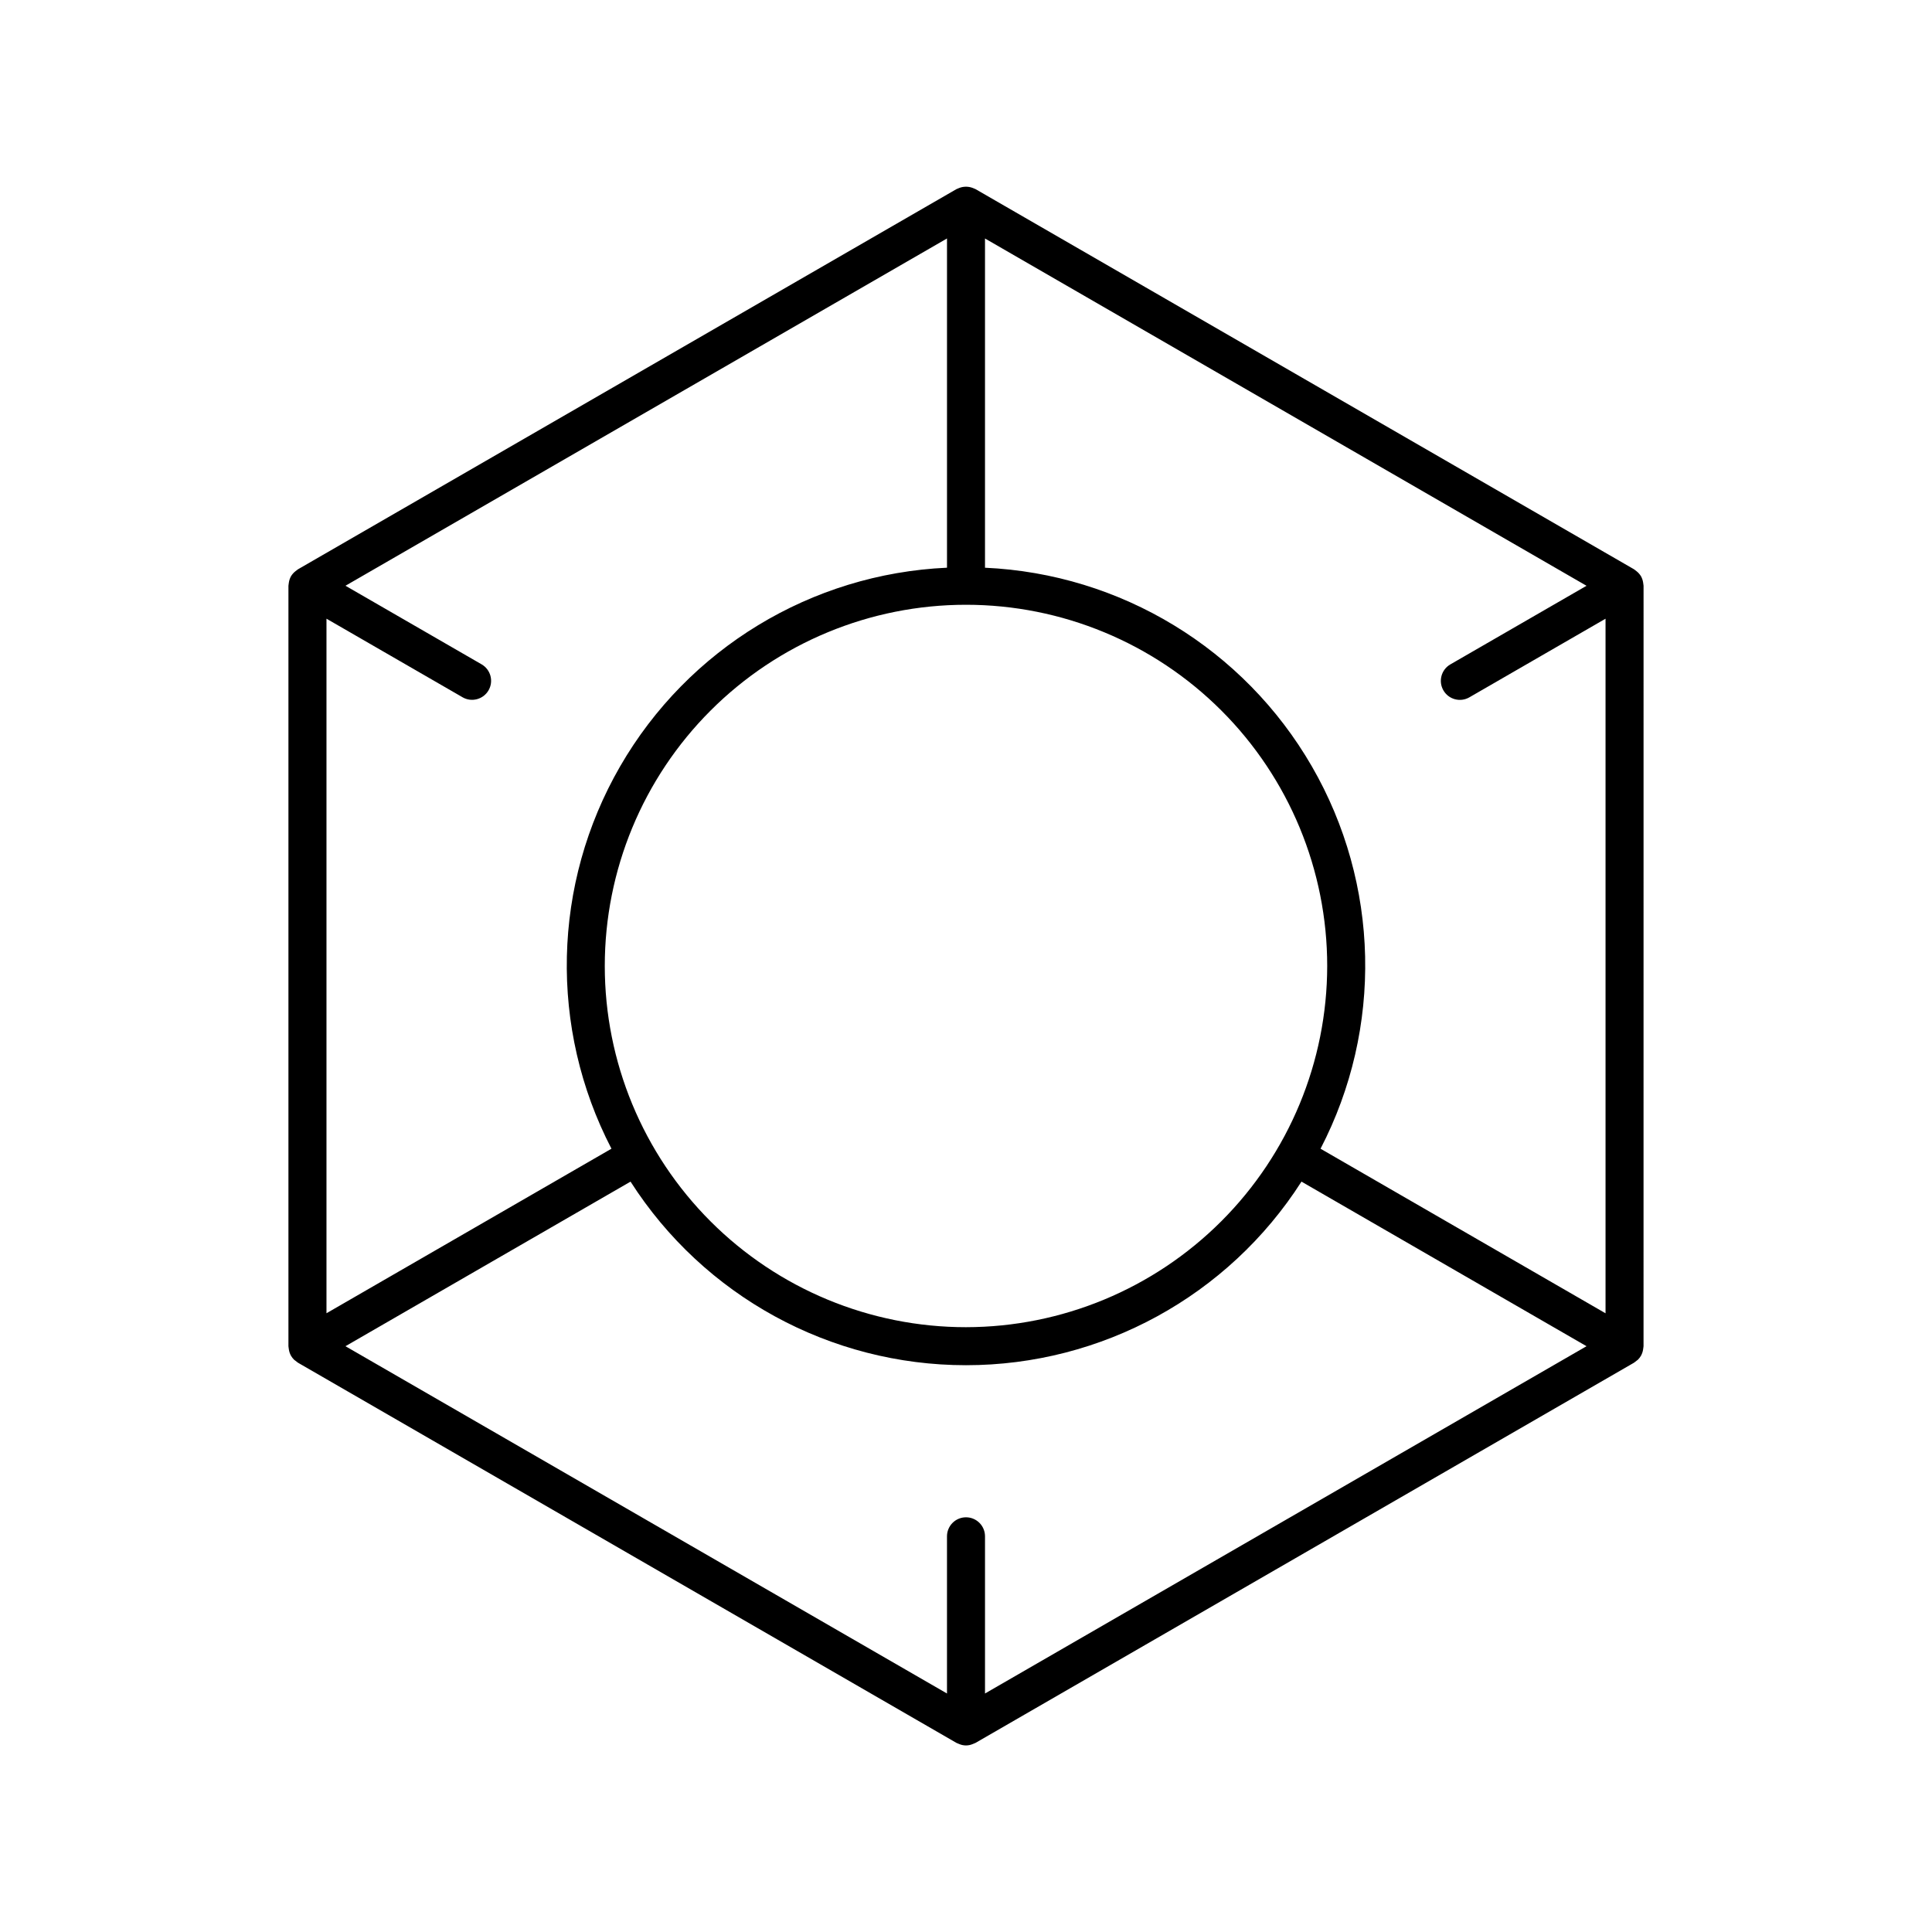 <?xml version="1.0" encoding="UTF-8"?>
<!-- Uploaded to: SVG Repo, www.svgrepo.com, Generator: SVG Repo Mixer Tools -->
<svg fill="#000000" width="800px" height="800px" version="1.1" viewBox="144 144 512 512" xmlns="http://www.w3.org/2000/svg">
 <path d="m579.56 299.24c0-0.133-0.043-0.262-0.051-0.395-0.012-0.156-0.035-0.305-0.062-0.461-0.086-0.582-0.277-1.145-0.559-1.66v-0.004l-0.004-0.004c-0.309-0.508-0.707-0.961-1.176-1.332-0.113-0.094-0.223-0.18-0.34-0.262-0.113-0.078-0.203-0.18-0.324-0.25l-174.53-100.76c-0.117-0.07-0.25-0.098-0.375-0.156-0.137-0.062-0.266-0.117-0.406-0.168v0.004c-1.121-0.418-2.352-0.418-3.473 0-0.141 0.051-0.273 0.105-0.406 0.168-0.121 0.059-0.254 0.086-0.375 0.156l-174.52 100.76c-0.117 0.066-0.207 0.168-0.316 0.242-0.129 0.09-0.246 0.18-0.367 0.281l0.004-0.004c-0.465 0.371-0.859 0.816-1.164 1.32v0.008h-0.004c-0.281 0.516-0.473 1.078-0.559 1.664-0.027 0.156-0.051 0.301-0.062 0.457-0.012 0.133-0.051 0.258-0.051 0.391v201.53c0 0.133 0.043 0.262 0.051 0.391 0.012 0.156 0.035 0.305 0.062 0.457 0.086 0.586 0.277 1.148 0.559 1.664v0.004l0.012 0.016 0.004 0.004c0.223 0.379 0.492 0.727 0.801 1.035 0.344 0.266 0.688 0.527 1.031 0.793l174.52 100.76c0.117 0.07 0.25 0.098 0.375 0.156 0.137 0.062 0.266 0.117 0.41 0.168h-0.004c1.109 0.465 2.363 0.465 3.473 0 0.141-0.051 0.273-0.105 0.41-0.168 0.121-0.059 0.254-0.086 0.375-0.156l174.52-100.76h-0.004c0.344-0.266 0.688-0.527 1.031-0.793 0.312-0.309 0.582-0.656 0.801-1.035l0.016-0.016v-0.008c0.281-0.516 0.473-1.078 0.559-1.664 0.027-0.156 0.051-0.301 0.062-0.457 0.012-0.133 0.051-0.258 0.051-0.391zm-179.56 246.86c-1.336 0-2.621 0.531-3.562 1.477-0.945 0.945-1.477 2.227-1.477 3.562v41.656l-159.41-92.035 75.547-43.617c19.398 30.316 52.91 48.652 88.902 48.652 35.988 0 69.5-18.336 88.902-48.652l75.543 43.617-159.41 92.035v-41.656c0-1.336-0.527-2.617-1.473-3.562s-2.227-1.477-3.562-1.477zm-169.48-238.14 36.074 20.828h-0.004c2.41 1.387 5.492 0.562 6.883-1.848 1.391-2.41 0.566-5.488-1.844-6.883l-36.074-20.828 159.41-92.031v87.25c-35.965 1.621-68.617 21.465-86.621 52.641-18.004 31.172-18.871 69.375-2.301 101.33l-75.523 43.609zm169.48 187.76c-25.391 0-49.738-10.086-67.688-28.039-17.953-17.949-28.039-42.297-28.039-67.684 0-25.391 10.086-49.738 28.039-67.688 17.949-17.953 42.297-28.039 67.688-28.039 25.387 0 49.734 10.086 67.684 28.039 17.953 17.949 28.039 42.297 28.039 67.688-0.027 25.379-10.125 49.707-28.07 67.652-17.945 17.945-42.273 28.043-67.652 28.07zm93.957-47.297c16.57-31.957 15.703-70.16-2.301-101.33-18.004-31.176-50.656-51.02-86.621-52.641v-87.25l159.41 92.035-36.09 20.836c-2.406 1.391-3.231 4.473-1.84 6.879 1.391 2.41 4.469 3.238 6.879 1.848l36.09-20.836v184.07z"/>
</svg>